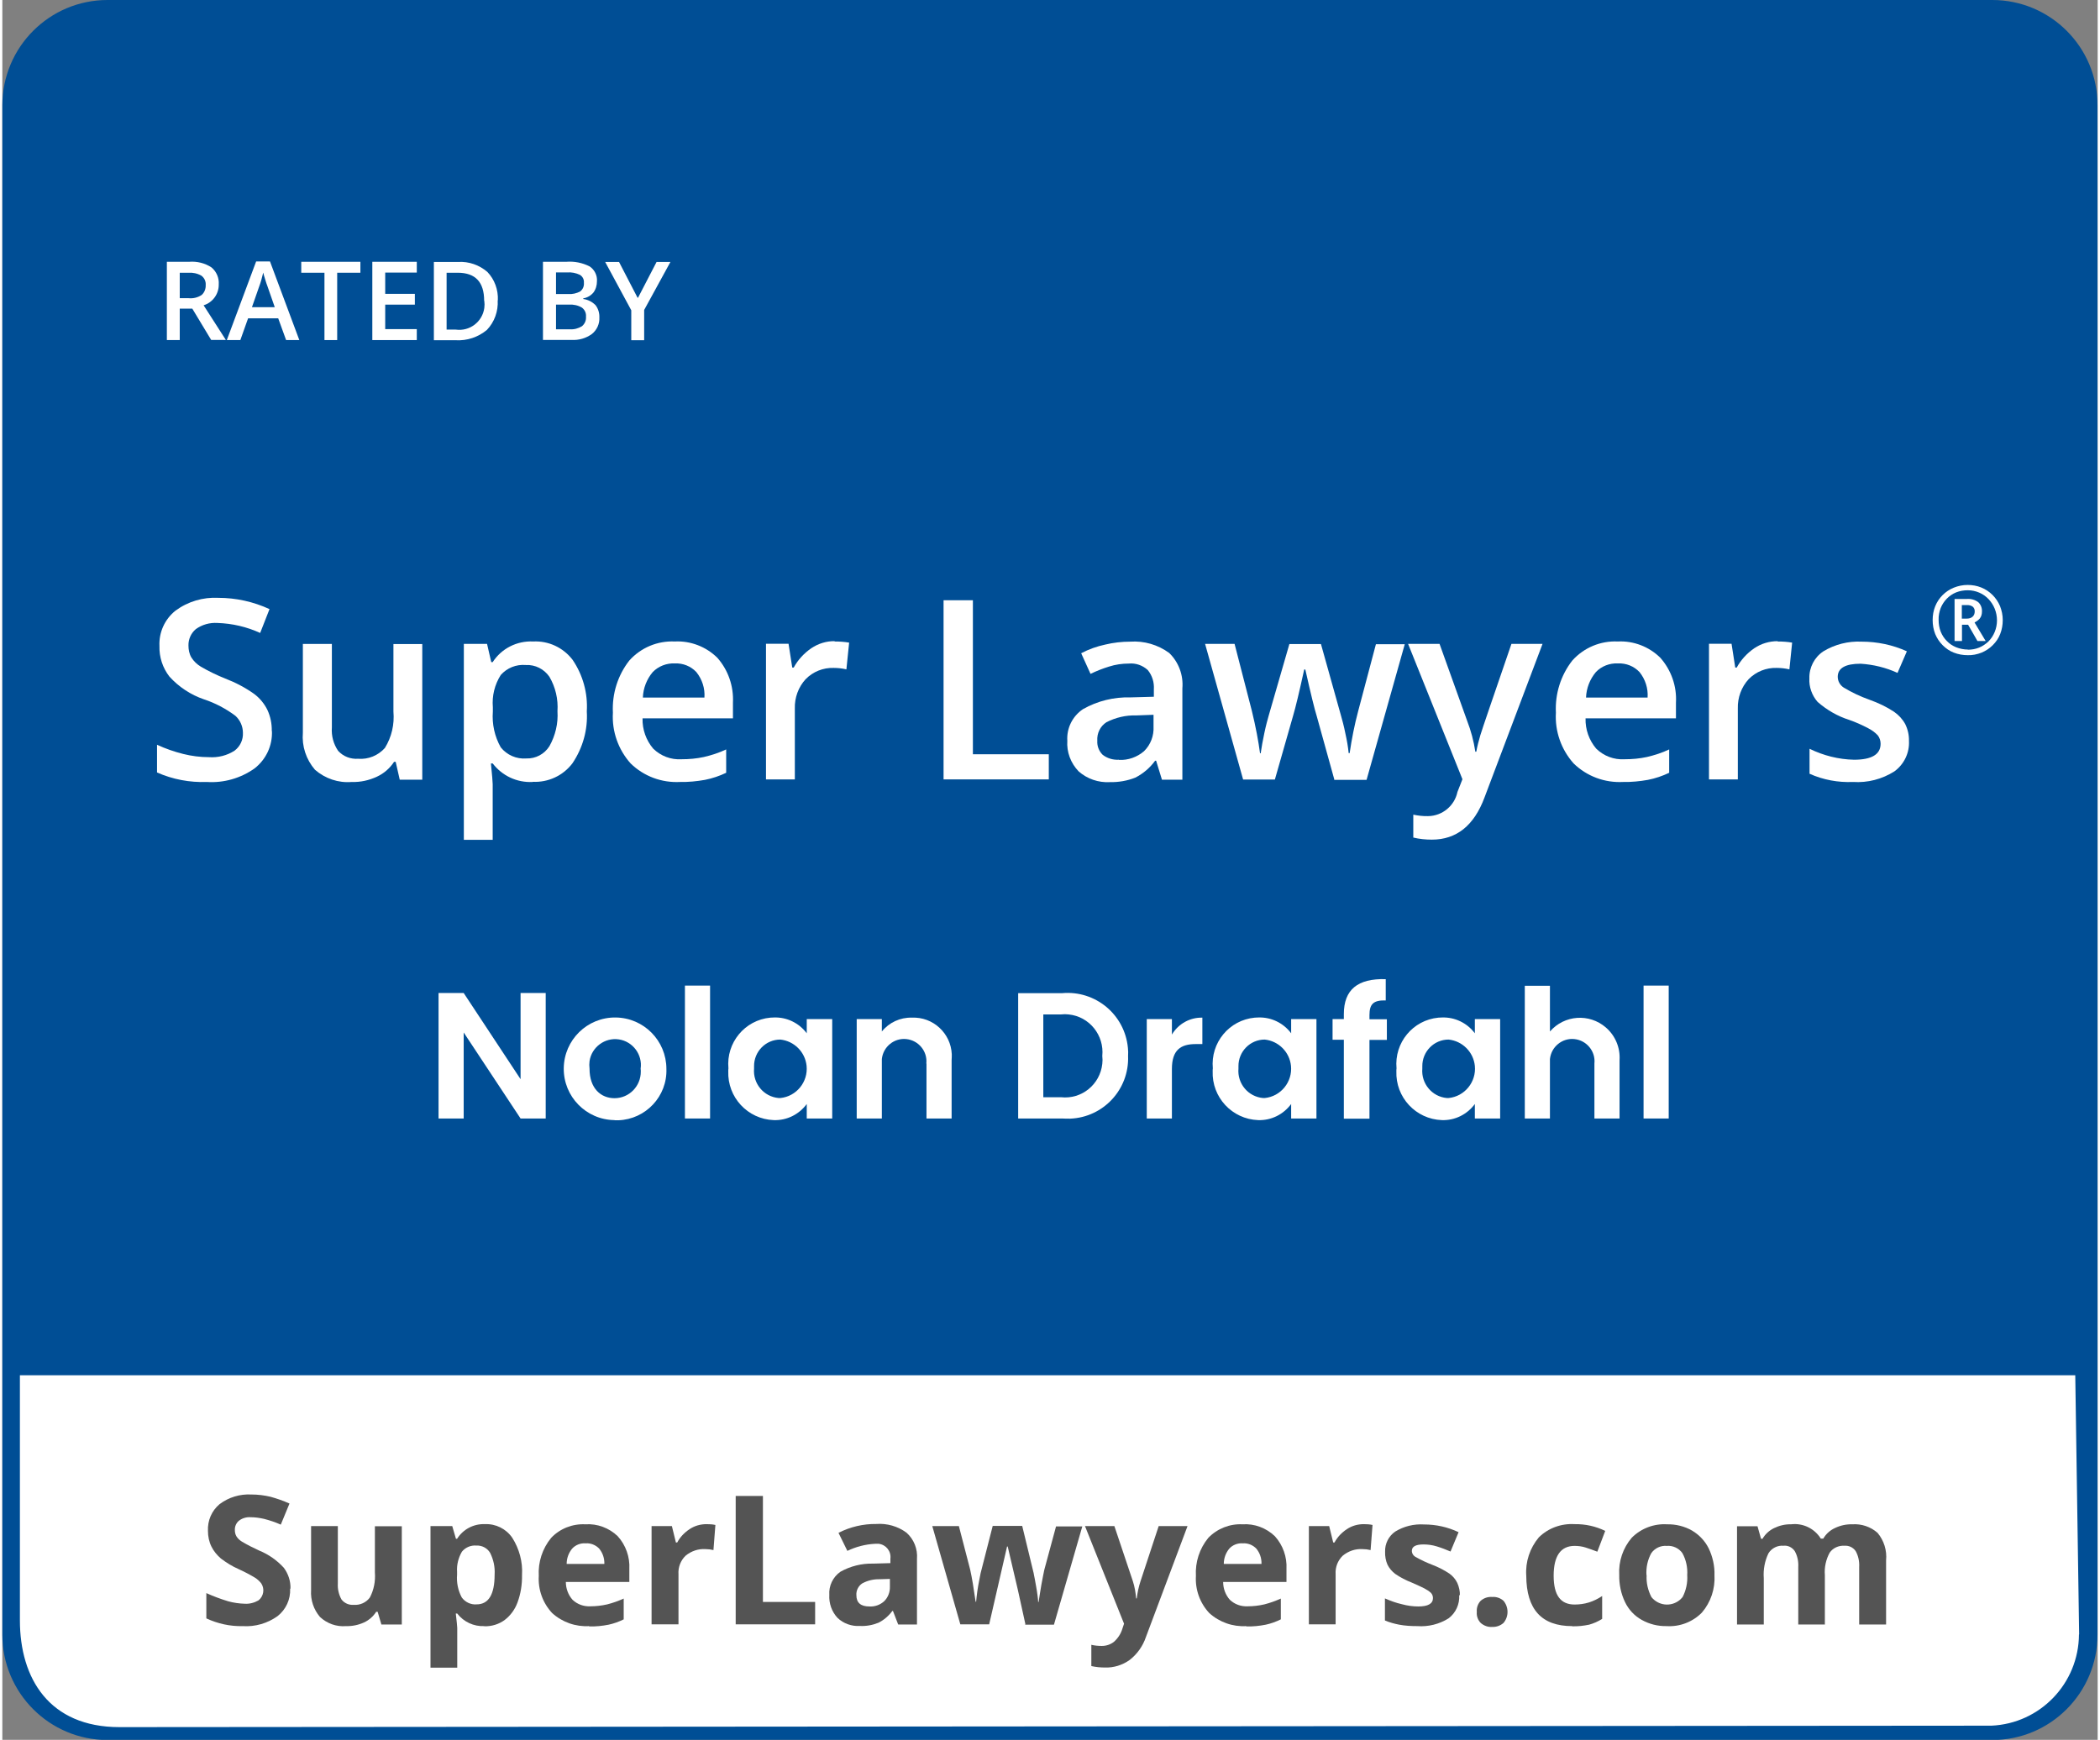 <?xml version="1.0" encoding="UTF-8"?>
<svg id="Group_1485" xmlns="http://www.w3.org/2000/svg" width="1.81in" height="1.5in" xmlns:xlink="http://www.w3.org/1999/xlink" version="1.1" viewBox="0 0 130.03 108">
  <rect x="0" y="0" width="130.03" height="108" fill="#808080" stroke="none"/>
  <!-- Generator: Adobe Illustrator 29.4.0, SVG Export Plug-In . SVG Version: 2.1.0 Build 152)  -->
  <defs>
    <style>
      .st0 {
        fill: none;
      }

      .st1 {
        fill: #545454;
      }

      .st2 {
        fill: #fff;
      }

      .st3 {
        fill: #004e95;
      }

      .st4 {
        clip-path: url(#clippath);
      }
    </style>
    <clipPath id="clippath">
      <rect class="st0" width="130.03" height="108"/>
    </clipPath>
  </defs>
  <g class="st4">
    <g id="Group_1484">
      <path id="Path_2162" class="st2" d="M.73,84.97h128.51v16.12c0,3.53-2.86,6.39-6.39,6.39H7.12c-3.53,0-6.39-2.86-6.39-6.39v-16.12Z"/>
      <path id="Path_2163" class="st3" d="M123.49,0H6.53C2.92,0,0,2.93,0,6.54h0v94.93c0,3.61,2.92,6.54,6.53,6.54h116.96c3.61,0,6.53-2.93,6.53-6.54h0V6.54C130.03,2.93,127.1,0,123.49,0t0,0M128.87,101.46c-.02,3.04-2.41,5.53-5.44,5.66l-116.16.09c-4.36,0-6.18-3.02-6.18-6.63v-15.21h127.55l.24,16.09Z"/>
      <path id="Path_2164" class="st2" d="M11.01,19.17v1.94h-.8v-4.86h1.38c.49-.04.98.08,1.39.35.31.26.48.65.45,1.06.01.59-.38,1.12-.94,1.29l1.38,2.15h-.91l-1.17-1.94h-.78ZM11.01,18.51h.55c.28.03.57-.04.81-.2.17-.15.26-.38.25-.61.02-.23-.08-.45-.27-.59-.25-.14-.53-.2-.81-.18h-.53v1.59h0Z"/>
      <path id="Path_2165" class="st2" d="M17.61,21.11l-.49-1.35h-1.87l-.48,1.35h-.84l1.82-4.88h.86l1.82,4.88h-.84ZM16.91,19.08l-.46-1.32c-.04-.09-.08-.23-.14-.42s-.1-.33-.12-.42c-.07.3-.15.6-.26.89l-.44,1.26h1.43,0Z"/>
      <path id="Path_2166" class="st2" d="M20.79,21.11h-.8v-4.18h-1.44v-.68h3.67v.68h-1.44v4.18h0Z"/>
      <path id="Path_2167" class="st2" d="M25.72,21.11h-2.76v-4.86h2.76v.67h-1.96v1.32h1.84v.67h-1.84v1.52h1.96v.67Z"/>
      <path id="Path_2168" class="st2" d="M30.74,18.64c.04.68-.2,1.35-.67,1.84-.54.45-1.23.68-1.93.64h-1.36v-4.86h1.51c.66-.04,1.31.19,1.81.62.45.47.68,1.11.65,1.76M29.9,18.67c0-1.16-.54-1.74-1.64-1.74h-.69v3.53h.57c.86.12,1.65-.48,1.77-1.34.02-.15.02-.29,0-.44h0Z"/>
      <path id="Path_2169" class="st2" d="M33.56,16.25h1.44c.5-.04,1,.06,1.45.29.3.2.48.56.45.92,0,.25-.07.5-.22.7-.16.19-.38.32-.63.36v.04c.29.04.55.17.76.38.17.22.25.49.24.77.02.39-.15.77-.46,1.02-.37.27-.82.4-1.28.37h-1.76v-4.85h0ZM34.36,18.25h.77c.25.02.51-.04.73-.16.17-.13.25-.33.23-.54.02-.2-.08-.39-.25-.49-.25-.12-.52-.17-.79-.15h-.69v1.34h0ZM34.36,18.9v1.54h.85c.27.02.53-.05.76-.19.18-.15.27-.37.25-.6.02-.22-.08-.43-.26-.56-.24-.14-.52-.2-.79-.18h-.81,0Z"/>
      <path id="Path_2170" class="st2" d="M39.45,18.48l1.15-2.22h.86l-1.63,2.98v1.88h-.8v-1.86l-1.62-3h.86l1.15,2.22h0Z"/>
      <path id="Path_2171" class="st2" d="M16.73,45.37c.04.91-.36,1.77-1.08,2.33-.86.61-1.91.91-2.96.84-1.06.04-2.12-.16-3.09-.59v-1.72c.52.24,1.06.43,1.62.57.52.13,1.06.2,1.6.2.56.04,1.13-.1,1.6-.41.34-.26.53-.67.51-1.1,0-.4-.17-.79-.47-1.06-.59-.44-1.25-.79-1.95-1.02-.82-.28-1.56-.77-2.14-1.41-.42-.54-.64-1.21-.62-1.9-.04-.85.33-1.66.99-2.19.77-.57,1.71-.85,2.66-.8,1.1,0,2.18.24,3.18.7l-.58,1.48c-.83-.38-1.73-.59-2.65-.62-.48-.03-.95.1-1.34.38-.3.25-.47.63-.46,1.02,0,.26.05.52.18.74.15.24.36.44.6.58.48.28.98.52,1.5.73.63.24,1.24.56,1.79.95.35.26.64.61.83,1,.19.41.28.86.27,1.31h0Z"/>
      <path id="Path_2172" class="st2" d="M24.66,48.39l-.25-1.1h-.1c-.26.4-.63.72-1.06.92-.49.23-1.03.35-1.57.33-.83.07-1.65-.21-2.28-.76-.55-.64-.82-1.46-.75-2.3v-5.51h1.8v5.19c-.04.51.1,1.03.39,1.45.32.35.77.52,1.24.49.63.05,1.24-.2,1.66-.67.42-.68.6-1.47.53-2.26v-4.19h1.79v8.42h-1.4,0Z"/>
      <path id="Path_2173" class="st2" d="M32.91,48.54c-.97.05-1.89-.38-2.48-1.15h-.11c.07.71.11,1.14.11,1.29v3.45h-1.79v-12.16h1.44c.04.16.12.53.26,1.13h.09c.55-.85,1.51-1.33,2.51-1.28.96-.05,1.87.38,2.45,1.14.64.94.95,2.07.88,3.2.07,1.14-.25,2.27-.89,3.22-.58.77-1.51,1.2-2.47,1.15h0ZM32.48,41.28c-.59-.05-1.16.18-1.55.62-.38.6-.55,1.3-.49,2v.27c-.06.77.11,1.55.49,2.22.38.48.98.74,1.59.69.58.02,1.12-.27,1.43-.76.37-.66.55-1.41.5-2.17.05-.75-.12-1.49-.5-2.14-.33-.48-.88-.76-1.47-.73h0Z"/>
      <path id="Path_2174" class="st2" d="M42.06,48.54c-1.14.06-2.25-.35-3.07-1.15-.77-.86-1.17-2-1.1-3.15-.06-1.17.3-2.32,1.02-3.24.72-.8,1.75-1.23,2.82-1.18.98-.05,1.94.32,2.64,1.01.68.77,1.02,1.77.97,2.79v.97h-5.61c-.02.69.22,1.36.66,1.88.47.46,1.1.7,1.76.66.47,0,.93-.04,1.39-.14.47-.11.94-.26,1.38-.47v1.45c-.42.2-.86.35-1.32.44-.51.09-1.02.14-1.53.13h0ZM41.73,41.18c-.51-.02-1.01.17-1.37.54-.37.44-.59,1-.61,1.58h3.82c.04-.57-.14-1.13-.5-1.58-.35-.37-.83-.56-1.34-.54h0Z"/>
      <path id="Path_2175" class="st2" d="M51.66,39.82c.3,0,.6.02.89.07l-.17,1.66c-.26-.06-.53-.09-.79-.09-.65-.02-1.28.23-1.74.7-.45.49-.69,1.15-.67,1.82v4.4h-1.79v-8.42h1.4l.23,1.48h.09c.26-.48.64-.89,1.09-1.2.43-.29.94-.45,1.45-.44v.02Z"/>
      <path id="Path_2176" class="st2" d="M58.41,48.39v-11.13h1.82v9.56h4.71v1.56h-6.53Z"/>
      <path id="Path_2177" class="st2" d="M71.96,48.39l-.36-1.17h-.06c-.32.44-.74.8-1.23,1.05-.5.2-1.04.29-1.58.28-.71.04-1.41-.2-1.94-.67-.49-.51-.75-1.2-.7-1.9-.05-.78.32-1.52.97-1.96.9-.51,1.92-.76,2.95-.73l1.45-.04v-.45c.03-.44-.1-.87-.38-1.21-.32-.29-.74-.44-1.17-.4-.42,0-.84.06-1.24.19-.39.12-.77.27-1.14.45l-.58-1.28c.47-.25.98-.43,1.5-.54.5-.12,1.02-.18,1.54-.18.87-.06,1.72.19,2.42.7.59.57.89,1.38.82,2.2v5.67h-1.27ZM69.29,47.17c.57.03,1.13-.17,1.56-.54.41-.4.62-.96.59-1.53v-.73l-1.08.04c-.64-.02-1.27.13-1.84.42-.39.25-.6.69-.57,1.15-.02.33.1.64.33.87.28.22.64.33,1,.31h.01Z"/>
      <path id="Path_2178" class="st2" d="M82.66,48.39l-1.09-3.93c-.13-.41-.37-1.38-.71-2.9h-.07c-.3,1.37-.53,2.34-.7,2.91l-1.12,3.92h-1.97l-2.36-8.42h1.83l1.07,4.15c.25,1.02.41,1.9.51,2.64h.04c.05-.37.13-.79.23-1.27s.2-.83.27-1.08l1.28-4.43h1.96l1.24,4.43c.07.25.18.63.28,1.14.09.4.16.8.2,1.2h.06c.13-.88.3-1.75.53-2.61l1.1-4.15h1.79l-2.37,8.42h-2.02Z"/>
      <path id="Path_2179" class="st2" d="M87.24,39.97h1.95l1.71,4.77c.24.62.41,1.26.51,1.92h.06c.06-.34.15-.68.25-1.02.12-.4.77-2.29,1.93-5.67h1.93l-3.6,9.53c-.65,1.75-1.74,2.62-3.27,2.62-.39,0-.78-.04-1.15-.13v-1.42c.3.06.61.1.92.09.88-.01,1.64-.64,1.82-1.5l.31-.79-3.38-8.42h0Z"/>
      <path id="Path_2180" class="st2" d="M100.58,48.54c-1.14.06-2.25-.35-3.07-1.15-.77-.86-1.17-2-1.1-3.15-.06-1.17.3-2.32,1.02-3.24.72-.8,1.75-1.23,2.82-1.18.98-.05,1.94.32,2.64,1.01.68.77,1.03,1.77.97,2.79v.97h-5.61c-.02.69.22,1.36.66,1.88.47.46,1.1.7,1.76.66.47,0,.93-.04,1.39-.14.47-.11.94-.26,1.38-.47v1.45c-.42.2-.86.35-1.32.44-.51.09-1.02.14-1.53.13h0ZM100.25,41.18c-.51-.02-1.01.17-1.36.54-.37.44-.59,1-.61,1.58h3.82c.04-.57-.14-1.13-.5-1.58-.35-.37-.83-.56-1.34-.54h0Z"/>
      <path id="Path_2181" class="st2" d="M110.18,39.82c.3,0,.6.02.89.07l-.17,1.66c-.26-.06-.53-.09-.79-.09-.65-.02-1.28.23-1.74.7-.45.49-.69,1.15-.67,1.82v4.4h-1.79v-8.42h1.4l.23,1.48h.09c.26-.48.64-.89,1.09-1.2.43-.29.93-.44,1.45-.44v.02Z"/>
      <path id="Path_2182" class="st2" d="M118.32,45.99c.04.74-.3,1.45-.9,1.89-.77.49-1.67.72-2.57.66-.93.04-1.85-.13-2.7-.51v-1.55c.86.42,1.8.66,2.76.68,1.1,0,1.65-.33,1.65-.99,0-.19-.06-.38-.18-.53-.17-.18-.38-.33-.6-.44-.38-.2-.76-.37-1.16-.51-.73-.23-1.4-.62-1.97-1.12-.35-.4-.54-.93-.51-1.46-.02-.67.31-1.31.87-1.68.71-.43,1.54-.64,2.37-.6.97,0,1.93.2,2.81.6l-.58,1.34c-.72-.33-1.5-.52-2.29-.57-.94,0-1.42.27-1.42.81,0,.27.14.52.37.67.51.31,1.05.56,1.61.76.53.19,1.04.43,1.51.74.29.2.53.46.7.77.16.33.24.68.23,1.05h0Z"/>
      <path id="Path_2183" class="st2" d="M121.15,39.79v-2.61h.77c.25-.02.5.05.7.2.16.15.24.36.23.58,0,.16-.04.32-.14.44-.09.1-.2.18-.32.24l.69,1.15h-.51l-.58-1.01h-.38v1.01h-.45ZM121.6,38.4h.31c.13,0,.26-.03.36-.12.09-.08.13-.2.13-.31.01-.12-.03-.23-.12-.31-.11-.08-.24-.11-.38-.1h-.3v.84ZM121.97,40.67c-.3,0-.59-.05-.87-.16-.26-.1-.49-.26-.69-.46-.2-.2-.35-.43-.46-.69-.11-.28-.16-.57-.16-.87,0-.3.05-.59.16-.86.21-.52.63-.94,1.15-1.15.27-.11.57-.17.86-.17.29,0,.58.05.85.16.52.21.94.63,1.16,1.15.11.28.17.57.17.87,0,.3-.05.59-.16.87-.1.26-.26.49-.46.69-.2.2-.43.35-.69.46-.28.11-.57.17-.87.16M121.97,40.33c.24,0,.48-.04.7-.13.22-.09.41-.22.58-.38.17-.17.3-.37.39-.59.19-.46.19-.98,0-1.45-.09-.22-.22-.42-.38-.59-.16-.17-.36-.31-.57-.4-.23-.1-.47-.15-.72-.15-.25,0-.49.04-.72.13-.44.18-.78.53-.96.97-.09.24-.14.49-.13.74,0,.25.04.5.13.73.09.22.21.41.38.58.16.17.36.3.58.39.23.09.48.14.73.14"/>
      <path id="Path_2184" class="st1" d="M17.86,98.62c.03.66-.26,1.29-.78,1.7-.63.45-1.39.67-2.16.62-.78.02-1.55-.15-2.26-.48v-1.57c.44.2.9.37,1.36.51.33.09.68.14,1.02.15.3.02.6-.06.86-.21.32-.26.39-.71.17-1.05-.11-.14-.24-.26-.38-.35-.33-.2-.68-.38-1.03-.54-.39-.17-.76-.4-1.1-.66-.24-.21-.44-.45-.58-.73-.15-.3-.22-.64-.22-.98-.03-.64.23-1.25.72-1.66.57-.43,1.27-.64,1.98-.6.4,0,.8.05,1.18.14.4.11.8.25,1.18.42l-.54,1.31c-.34-.15-.69-.27-1.05-.36-.27-.06-.54-.1-.82-.1-.26-.02-.53.06-.73.22-.17.14-.26.36-.25.58,0,.14.03.27.1.39.08.13.2.24.33.32.35.21.71.39,1.08.56.59.24,1.11.61,1.53,1.07.28.38.43.84.41,1.31v-.02Z"/>
      <path id="Path_2185" class="st1" d="M23.52,100.83l-.23-.78h-.09c-.18.29-.45.52-.75.66-.35.16-.73.24-1.12.23-.6.05-1.18-.16-1.62-.57-.39-.46-.59-1.05-.55-1.66v-3.98h1.66v3.57c-.02.34.06.69.23.99.18.23.46.35.75.33.39.03.78-.14,1.01-.46.25-.48.35-1.01.31-1.55v-2.87h1.67v6.1h-1.28Z"/>
      <path id="Path_2186" class="st1" d="M29.91,100.94c-.65.03-1.28-.26-1.68-.78h-.09c.06.51.09.81.09.89v2.47h-1.66v-8.79h1.35l.23.79h.07c.37-.59,1.03-.94,1.73-.91.67-.03,1.31.29,1.69.84.44.69.66,1.5.61,2.32.01.58-.08,1.16-.28,1.7-.16.44-.44.82-.81,1.1-.36.26-.8.39-1.24.38M29.42,95.94c-.34-.03-.68.11-.9.38-.22.38-.33.81-.3,1.25v.18c-.04.49.06.98.29,1.41.21.29.56.46.92.43.75,0,1.12-.62,1.12-1.85.03-.47-.07-.93-.28-1.35-.18-.3-.51-.47-.86-.45h0Z"/>
      <path id="Path_2187" class="st1" d="M36.42,100.94c-.84.05-1.67-.24-2.3-.81-.58-.62-.88-1.45-.83-2.3-.05-.86.22-1.7.77-2.37.55-.58,1.33-.88,2.12-.84.74-.05,1.47.22,2.01.74.5.55.76,1.29.72,2.03v.81h-3.94c0,.41.15.81.42,1.11.3.28.69.42,1.1.4.35,0,.7-.04,1.05-.12.35-.09.69-.21,1.02-.36v1.29c-.3.15-.61.26-.93.33-.4.08-.81.12-1.21.11h0ZM36.19,95.8c-.31-.02-.62.1-.83.33-.22.27-.34.6-.34.95h2.34c.01-.35-.1-.68-.32-.95-.22-.23-.53-.35-.84-.33h0Z"/>
      <path id="Path_2188" class="st1" d="M43.69,94.61c.19,0,.38.01.56.05l-.12,1.56c-.16-.04-.33-.06-.49-.06-.45-.03-.89.12-1.24.41-.31.3-.47.72-.44,1.15v3.11h-1.67v-6.1h1.26l.25,1.02h.08c.18-.34.45-.62.77-.83.31-.21.68-.31,1.05-.31h0Z"/>
      <path id="Path_2189" class="st1" d="M45.51,100.83v-7.97h1.69v6.58h3.24v1.39h-4.93Z"/>
      <path id="Path_2190" class="st1" d="M55.59,100.83l-.32-.83h-.04c-.23.31-.52.56-.86.73-.37.15-.76.22-1.16.2-.51.03-1.01-.15-1.38-.5-.36-.39-.54-.9-.51-1.43-.04-.56.22-1.1.68-1.43.62-.35,1.33-.53,2.05-.51l1.06-.03v-.27c.06-.46-.26-.87-.72-.93-.08,0-.15,0-.23,0-.6.03-1.18.18-1.72.44l-.55-1.12c.72-.37,1.53-.56,2.34-.55.67-.05,1.34.14,1.88.54.46.41.7,1.01.65,1.63v4.07h-1.16ZM55.09,98.01l-.65.02c-.38-.01-.75.08-1.08.26-.24.16-.38.44-.36.73,0,.47.27.7.81.7.34.02.67-.1.92-.33.23-.23.36-.56.35-.89v-.5h0Z"/>
      <path id="Path_2191" class="st1" d="M63.49,100.83l-.47-2.14-.63-2.69h-.04l-1.11,4.83h-1.79l-1.74-6.1h1.65l.7,2.7c.11.49.22,1.15.34,2h.03c.04-.44.1-.88.19-1.32l.09-.46.75-2.93h1.83l.71,2.93c.01.08.04.2.07.36s.06.33.09.5.06.35.08.52.04.3.04.41h.03c.04-.26.09-.62.17-1.07s.15-.76.18-.92l.73-2.7h1.63l-1.76,6.1h-1.81,0Z"/>
      <path id="Path_2192" class="st1" d="M67.19,94.73h1.82l1.15,3.43c.11.34.17.7.2,1.06h.04c.04-.36.12-.72.23-1.06l1.13-3.43h1.79l-2.58,6.88c-.19.57-.54,1.06-1.01,1.43-.45.32-.99.49-1.54.47-.28,0-.57-.03-.84-.09v-1.32c.21.05.43.07.65.07.28,0,.55-.09.77-.27.24-.22.42-.5.51-.81l.1-.3-2.42-6.05h-.01Z"/>
      <path id="Path_2193" class="st1" d="M77.2,100.94c-.84.05-1.67-.24-2.3-.81-.58-.62-.88-1.45-.83-2.3-.05-.86.22-1.7.77-2.37.55-.57,1.33-.88,2.12-.84.74-.05,1.47.22,2.01.74.5.55.76,1.29.72,2.03v.81h-3.93c0,.41.15.81.42,1.11.3.28.69.42,1.1.4.35,0,.7-.04,1.04-.12.35-.09.69-.21,1.02-.36v1.29c-.3.15-.61.26-.93.33-.4.08-.81.12-1.21.11h0ZM76.97,95.8c-.31-.02-.62.1-.83.33-.22.27-.34.6-.34.95h2.34c.01-.35-.1-.68-.32-.95-.22-.23-.53-.35-.84-.33h0Z"/>
      <path id="Path_2194" class="st1" d="M84.47,94.61c.19,0,.38.01.56.05l-.12,1.56c-.16-.04-.33-.06-.49-.06-.45-.03-.89.12-1.24.41-.31.3-.47.72-.44,1.15v3.11h-1.66v-6.1h1.26l.25,1.02h.08c.18-.34.45-.62.77-.83.31-.21.68-.31,1.05-.31h0Z"/>
      <path id="Path_2195" class="st1" d="M90.41,99.02c.03.56-.21,1.09-.65,1.43-.58.37-1.27.54-1.95.49-.38,0-.76-.02-1.13-.09-.3-.06-.6-.14-.88-.26v-1.37c.34.15.69.28,1.05.36.33.09.68.14,1.02.14.6,0,.91-.17.91-.52,0-.12-.04-.23-.12-.32-.12-.11-.26-.2-.41-.28-.2-.1-.46-.22-.78-.36-.36-.14-.71-.32-1.03-.54-.2-.15-.37-.35-.48-.57-.11-.25-.16-.53-.15-.8-.02-.5.22-.98.63-1.26.54-.33,1.16-.48,1.79-.44.74,0,1.47.16,2.14.48l-.5,1.2c-.28-.12-.56-.23-.86-.32-.26-.08-.54-.12-.81-.12-.49,0-.73.13-.73.4,0,.16.1.31.24.38.33.19.68.35,1.04.49.37.14.72.32,1.05.54.21.15.38.35.49.58.11.25.17.51.16.78v-.02Z"/>
      <path id="Path_2196" class="st1" d="M91.5,100.05c-.02-.25.07-.51.25-.69.2-.17.45-.25.71-.23.26-.02.51.07.7.24.33.4.33.98,0,1.37-.19.17-.44.26-.7.25-.26.02-.51-.07-.71-.24-.18-.18-.27-.43-.25-.68h.01Z"/>
      <path id="Path_2197" class="st1" d="M97.42,100.94c-1.9,0-2.84-1.04-2.85-3.13-.06-.86.22-1.71.78-2.38.59-.58,1.4-.87,2.22-.82.66-.01,1.31.13,1.9.42l-.49,1.29c-.26-.1-.51-.19-.73-.26-.22-.07-.45-.1-.68-.1-.86,0-1.3.62-1.3,1.85s.44,1.79,1.3,1.79c.3,0,.6-.04.89-.13.29-.09.57-.23.82-.4v1.42c-.25.16-.52.28-.81.36-.34.07-.69.11-1.04.1h0Z"/>
      <path id="Path_2198" class="st1" d="M106.25,97.77c.05.85-.23,1.69-.78,2.33-.57.58-1.37.89-2.19.84-.54.01-1.07-.12-1.55-.39-.45-.25-.81-.64-1.03-1.1-.25-.52-.37-1.1-.36-1.68-.05-.85.23-1.68.78-2.32.58-.58,1.38-.88,2.19-.83.54-.01,1.08.12,1.55.39.44.26.8.64,1.03,1.1.25.52.38,1.1.36,1.68v-.02ZM102.04,97.77c-.03.48.08.95.3,1.37.43.53,1.2.62,1.74.19.07-.06.13-.12.19-.19.22-.42.32-.9.29-1.37.03-.47-.07-.94-.3-1.36-.22-.31-.59-.48-.97-.45-.38-.03-.74.14-.96.45-.23.42-.33.89-.3,1.37h0Z"/>
      <path id="Path_2199" class="st1" d="M113.11,100.84h-1.66v-3.57c.02-.34-.05-.69-.22-.99-.16-.23-.42-.36-.7-.33-.37-.03-.73.15-.93.47-.23.48-.33,1.01-.29,1.55v2.87h-1.66v-6.1h1.27l.22.78h.09c.17-.29.41-.51.71-.66.33-.16.69-.25,1.06-.24.74-.09,1.46.26,1.85.89h.15c.17-.29.42-.52.73-.66.33-.16.7-.24,1.07-.23.57-.04,1.14.15,1.57.53.4.48.59,1.09.53,1.71v3.98h-1.67v-3.57c.02-.34-.05-.69-.22-.99-.16-.23-.42-.35-.7-.33-.36-.02-.71.14-.91.43-.23.42-.34.91-.3,1.39v3.06h.01Z"/>
      <path id="Path_2200" class="st2" d="M33.72,61.64v7.79h-1.56l-3.53-5.34v5.34h-1.56v-7.79h1.56l3.53,5.35v-5.35h1.56Z"/>
      <path id="Path_2201" class="st2" d="M37.99,69.53c-1.76-.02-3.17-1.46-3.15-3.22.02-1.76,1.46-3.17,3.22-3.15,1.75.02,3.15,1.44,3.15,3.19.06,1.7-1.28,3.13-2.98,3.19-.08,0-.16,0-.24,0M37.99,68.17c.91,0,1.64-.75,1.63-1.66,0-.06,0-.11-.01-.17.13-.87-.48-1.69-1.35-1.82-.87-.13-1.69.48-1.82,1.35-.02.15-.02.31,0,.47,0,1.23.71,1.83,1.55,1.83"/>
      <rect id="Rectangle_1018" class="st2" x="42.36" y="61.18" width="1.56" height="8.25"/>
      <path id="Path_2202" class="st2" d="M47.88,63.16c.8-.03,1.56.34,2.04.98v-.88h1.58v6.17h-1.58v-.9c-.48.65-1.24,1.03-2.05,1-1.62-.06-2.88-1.42-2.82-3.04,0-.06,0-.12.01-.17-.15-1.59,1.01-3,2.6-3.15.07,0,.14-.01.22-.01M48.28,64.53c-.91,0-1.64.75-1.63,1.66,0,.05,0,.09,0,.14-.08.93.6,1.75,1.53,1.83.03,0,.07,0,.1,0,1-.1,1.73-1,1.63-2-.09-.86-.77-1.54-1.63-1.63"/>
      <path id="Path_2203" class="st2" d="M57.34,66.02c.08-.76-.48-1.44-1.24-1.52-.76-.08-1.44.48-1.52,1.24,0,.09,0,.19,0,.28v3.41h-1.56v-6.17h1.56v.77c.45-.56,1.14-.88,1.86-.86,1.31-.06,2.42.96,2.48,2.27,0,.12,0,.25-.01.37v3.62h-1.56v-3.41Z"/>
      <path id="Path_2204" class="st2" d="M69.86,65.55c.08,2.07-1.53,3.81-3.6,3.89-.17,0-.33,0-.5-.01h-2.72v-7.78h2.72c2.07-.19,3.9,1.33,4.09,3.4.02.17.02.33.01.5M65.7,68.11c1.28.14,2.42-.79,2.56-2.07.02-.16.02-.33,0-.49.13-1.29-.8-2.45-2.09-2.58-.16-.02-.31-.02-.47,0h-1.1v5.14h1.1Z"/>
      <path id="Path_2205" class="st2" d="M72.58,69.43h-1.56v-6.17h1.56v.96c.4-.67,1.12-1.07,1.89-1.05v1.64h-.41c-.93,0-1.48.36-1.48,1.55v3.08Z"/>
      <path id="Path_2206" class="st2" d="M77.94,63.16c.8-.03,1.56.34,2.04.98v-.88h1.57v6.17h-1.57v-.9c-.48.65-1.24,1.03-2.05,1-1.62-.06-2.88-1.42-2.82-3.04,0-.06,0-.12.01-.17-.15-1.59,1.01-3,2.6-3.15.07,0,.14-.01.22-.01M78.34,64.53c-.91,0-1.64.75-1.63,1.66,0,.05,0,.09,0,.14-.08.93.6,1.75,1.53,1.83.03,0,.07,0,.1,0,1-.1,1.73-1,1.63-2-.09-.86-.77-1.54-1.63-1.63"/>
      <path id="Path_2207" class="st2" d="M83.25,64.54h-.7v-1.28h.7v-.31c0-1.52.86-2.22,2.6-2.17v1.32c-.76-.02-1.01.22-1.01.91v.26h1.08v1.28h-1.08v4.89h-1.59v-4.89Z"/>
      <path id="Path_2208" class="st2" d="M89.34,63.16c.8-.03,1.56.34,2.04.98v-.88h1.57v6.17h-1.57v-.9c-.48.65-1.24,1.03-2.05,1-1.62-.06-2.88-1.42-2.82-3.04,0-.06,0-.12.01-.17-.15-1.59,1.01-3,2.6-3.15.07,0,.14-.01.22-.01M89.75,64.53c-.91,0-1.64.75-1.63,1.66,0,.05,0,.09,0,.14-.08.93.6,1.75,1.53,1.83.03,0,.07,0,.1,0,1-.1,1.73-1,1.63-2-.09-.86-.77-1.54-1.63-1.63"/>
      <path id="Path_2209" class="st2" d="M94.48,61.19h1.56v2.84c.89-1.03,2.44-1.14,3.47-.25.59.51.9,1.26.85,2.03v3.62h-1.56v-3.41c.08-.76-.48-1.44-1.24-1.52-.76-.08-1.44.48-1.52,1.24,0,.09,0,.19,0,.28v3.41h-1.56v-8.24Z"/>
      <rect id="Rectangle_1019" class="st2" x="101.85" y="61.18" width="1.56" height="8.25"/>
    </g>
  </g>
</svg>